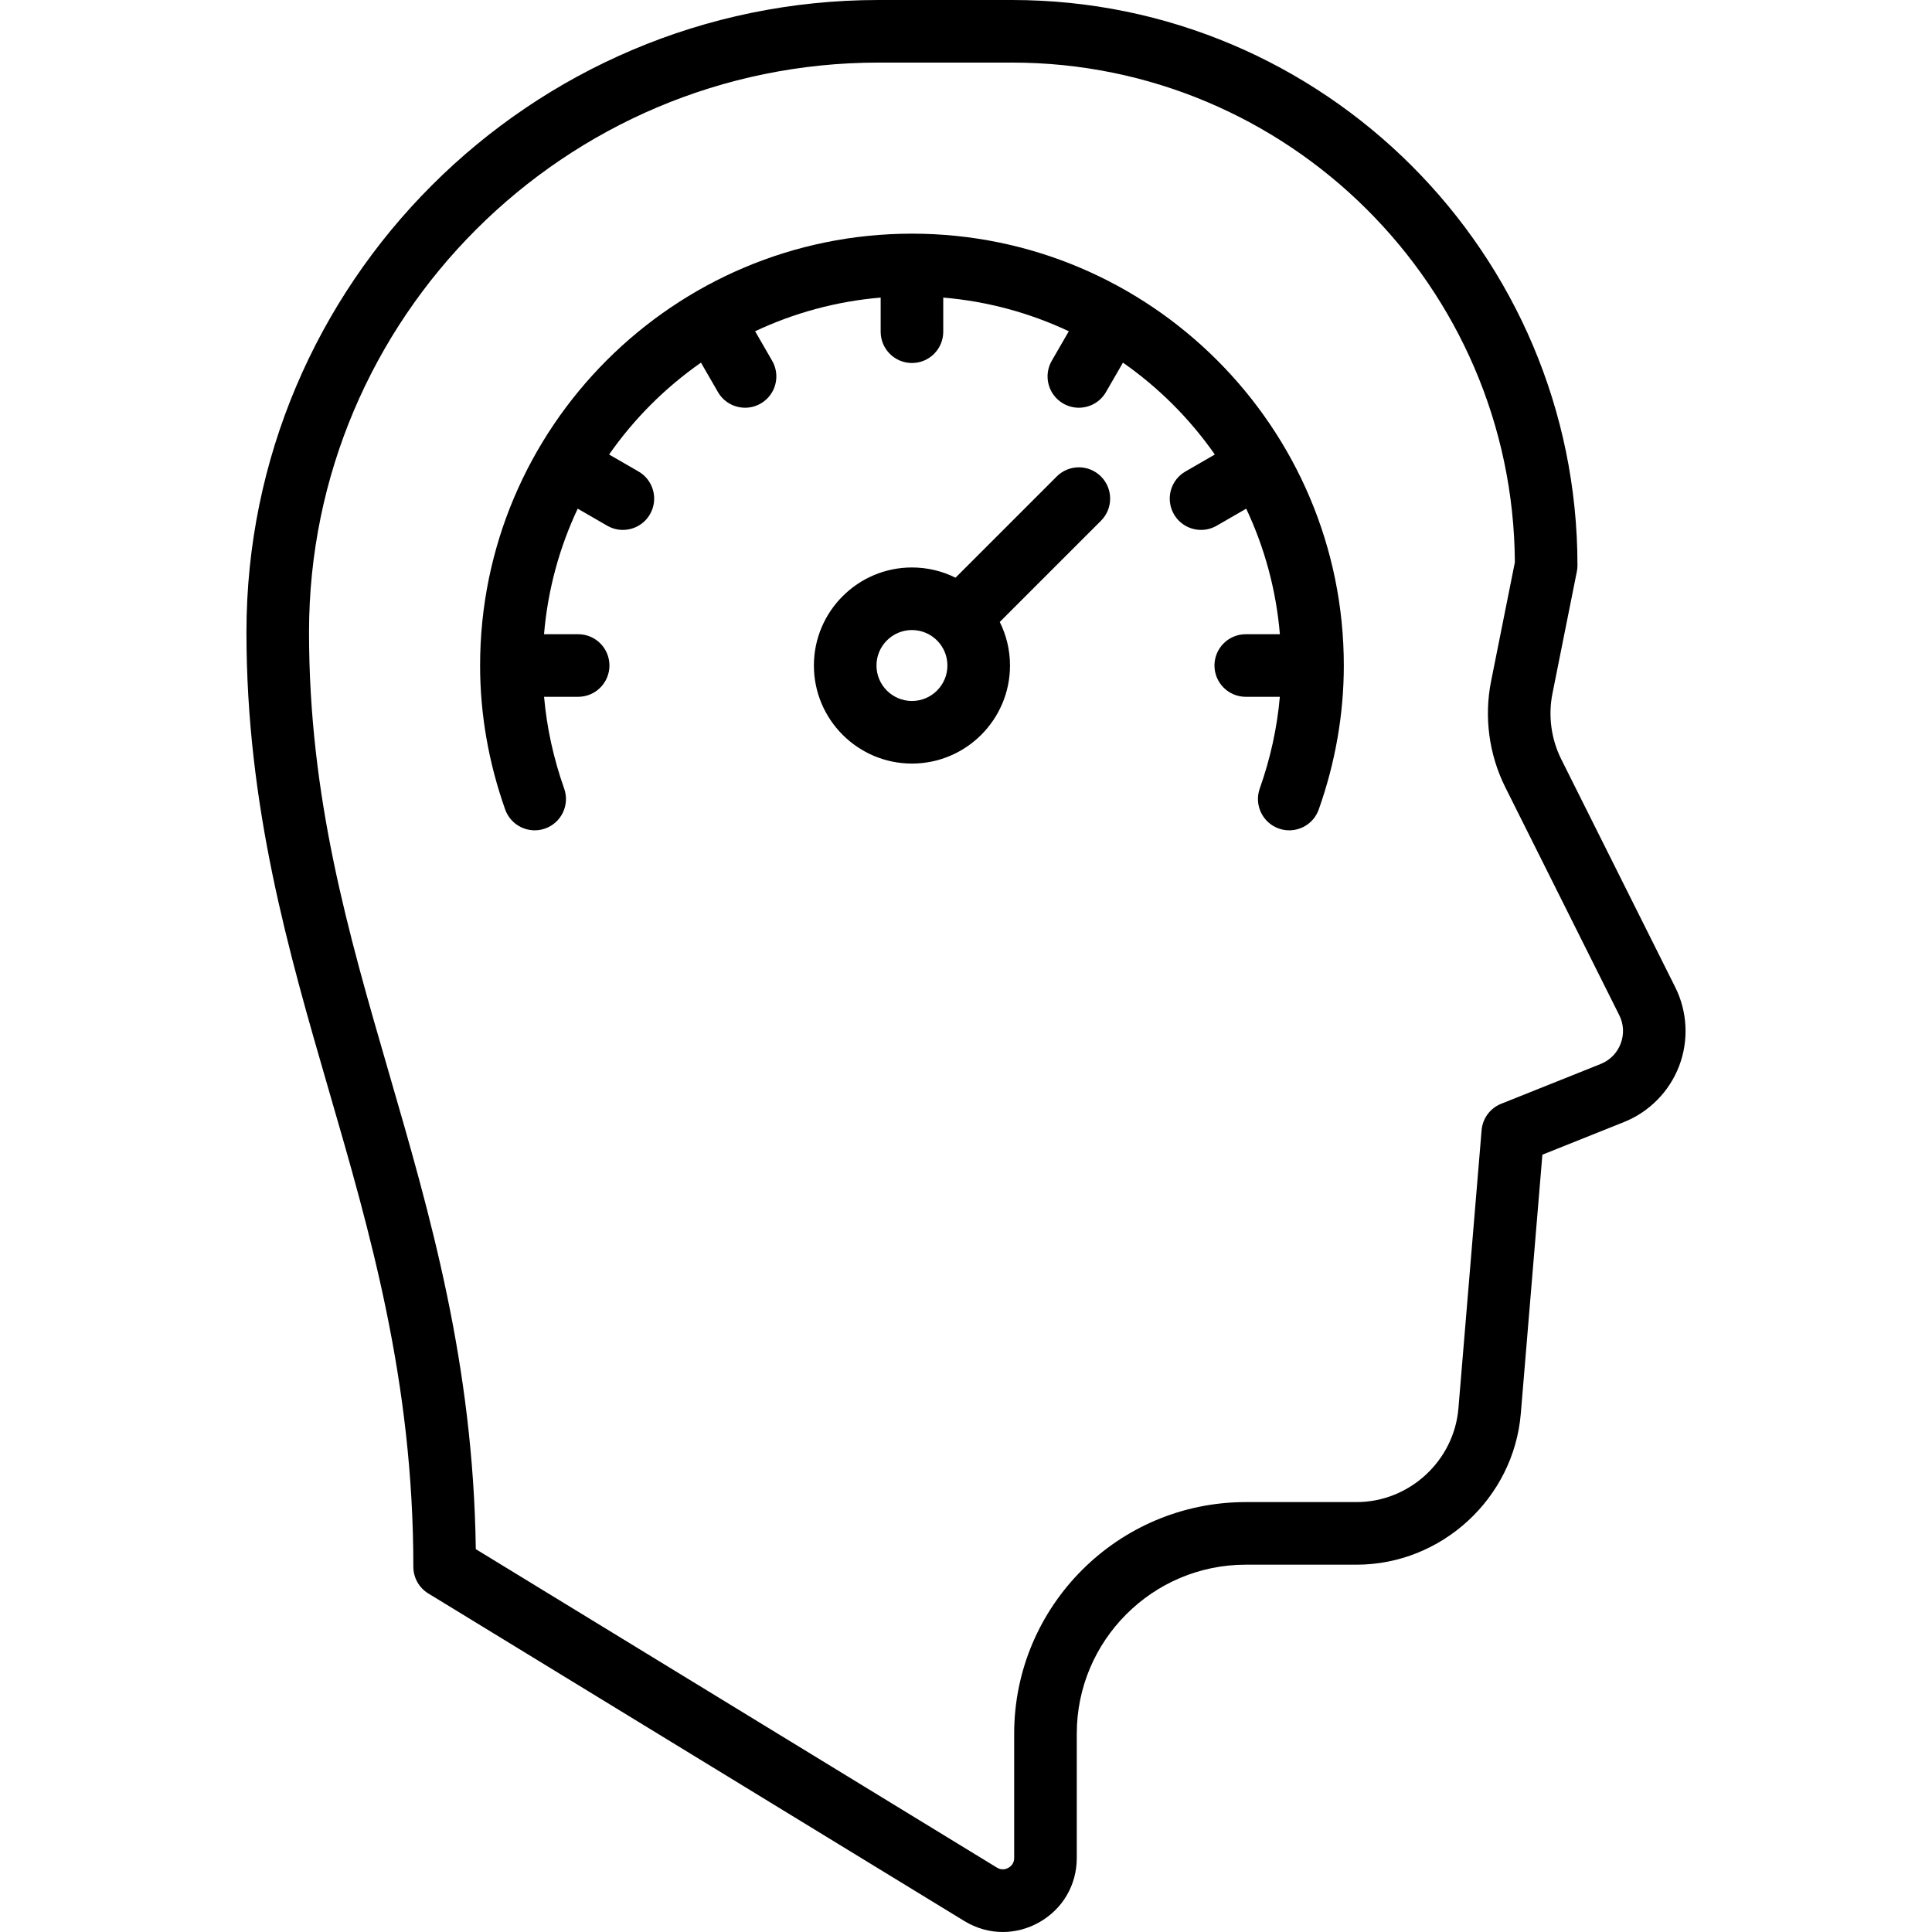 <?xml version='1.0' encoding='iso-8859-1'?>
<svg version="1.1" xmlns="http://www.w3.org/2000/svg" viewBox="0 0 463.034 463.034" xmlns:xlink="http://www.w3.org/1999/xlink" enable-background="new 0 0 463.034 463.034">
  <g>
    <g>
      <path d="m401.494,236.593l-27.313-54.627c-2.424-4.848-3.174-10.445-2.11-15.761l5.847-29.234c0.097-0.484 0.146-0.977 0.146-1.471 0-74.715-60.785-135.5-135.5-135.5h-32c-83.538,0-151.5,67.962-151.5,151.5 0,41.804 10.038,76.379 19.746,109.816 9.958,34.297 20.254,69.763 20.254,114.184 0,2.613 1.36,5.037 3.589,6.399l128.458,78.502c2.87,1.754 6.046,2.633 9.229,2.633 2.967,0 5.94-0.765 8.674-2.298 5.667-3.178 9.05-8.954 9.05-15.451v-29.785c0-22.332 18.168-40.5 40.5-40.5h26.556c20.38,0 37.671-15.91 39.364-36.22l5.17-62.038 19.551-7.821c6.084-2.434 10.909-7.342 13.238-13.468 2.327-6.124 1.982-12.999-0.949-18.86zm-13.073,13.53c-0.855,2.248-2.556,3.978-4.789,4.872l-23.855,9.542c-2.637,1.055-4.453,3.51-4.688,6.34l-5.555,66.657c-1.05,12.598-11.774,22.466-24.416,22.466h-26.556c-30.603,0-55.5,24.897-55.5,55.5v29.786c0,1.384-0.869,2.078-1.387,2.368-0.518,0.29-1.563,0.67-2.744-0.051l-124.898-76.327c-0.616-44.551-10.882-79.912-20.819-114.142-9.849-33.922-19.151-65.964-19.151-105.634 0-75.266 61.233-136.5 136.5-136.5h32c66.201,0 120.104,53.659 120.498,119.768l-5.699,28.495c-1.714,8.57-0.505,17.595 3.403,25.411l27.313,54.626c1.076,2.152 1.197,4.575 0.343,6.823z"/>
      <path d="m218.563,56c-57.07,0-103.5,46.43-103.5,103.5 0,11.631 2.022,23.24 6.01,34.503 1.383,3.905 5.671,5.95 9.573,4.567 3.905-1.382 5.949-5.668 4.567-9.573-2.556-7.218-4.167-14.589-4.818-21.997h8.169c4.142,0 7.5-3.358 7.5-7.5s-3.358-7.5-7.5-7.5h-8.179c0.9-10.678 3.704-20.821 8.071-30.09l7.076,4.085c1.181,0.682 2.471,1.006 3.743,1.006 2.592,0 5.113-1.346 6.502-3.751 2.071-3.587 0.842-8.174-2.745-10.245l-7.055-4.073c5.987-8.569 13.45-16.031 22.019-22.019l4.073,7.055c1.389,2.406 3.91,3.751 6.502,3.751 1.272,0 2.562-0.324 3.743-1.006 3.587-2.071 4.816-6.658 2.745-10.245l-4.085-7.076c9.269-4.367 19.412-7.171 30.09-8.071v8.179c0,4.142 3.358,7.5 7.5,7.5s7.5-3.358 7.5-7.5v-8.179c10.678,0.9 20.821,3.704 30.09,8.071l-4.085,7.076c-2.071,3.587-0.842,8.174 2.745,10.245 1.181,0.682 2.471,1.006 3.743,1.006 2.592,0 5.113-1.345 6.502-3.751l4.073-7.055c8.569,5.987 16.031,13.45 22.019,22.019l-7.055,4.073c-3.587,2.071-4.816,6.658-2.745,10.245 1.389,2.406 3.91,3.751 6.502,3.751 1.272,0 2.562-0.324 3.743-1.006l7.076-4.085c4.367,9.269 7.171,19.412 8.071,30.09h-8.179c-4.142,0-7.5,3.358-7.5,7.5s3.358,7.5 7.5,7.5h8.169c-0.651,7.408-2.263,14.779-4.818,21.997-1.382,3.904 0.662,8.19 4.567,9.573 0.828,0.293 1.672,0.432 2.503,0.432 3.088,0 5.98-1.922 7.07-4.999 3.988-11.263 6.01-22.872 6.01-34.503-0.002-57.07-46.432-103.5-103.502-103.5z"/>
      <path d="m253.26,114.197l-24.258,24.258c-3.147-1.568-6.691-2.454-10.439-2.454-12.958,0-23.5,10.542-23.5,23.5s10.542,23.5 23.5,23.5 23.5-10.542 23.5-23.5c0-3.748-0.887-7.292-2.454-10.439l24.258-24.258c2.929-2.929 2.929-7.678 0-10.606-2.93-2.93-7.679-2.93-10.607-0.001zm-34.697,53.803c-4.687,0-8.5-3.813-8.5-8.5s3.813-8.5 8.5-8.5 8.5,3.813 8.5,8.5-3.813,8.5-8.5,8.5z"/>
    </g>
  </g>
</svg>
